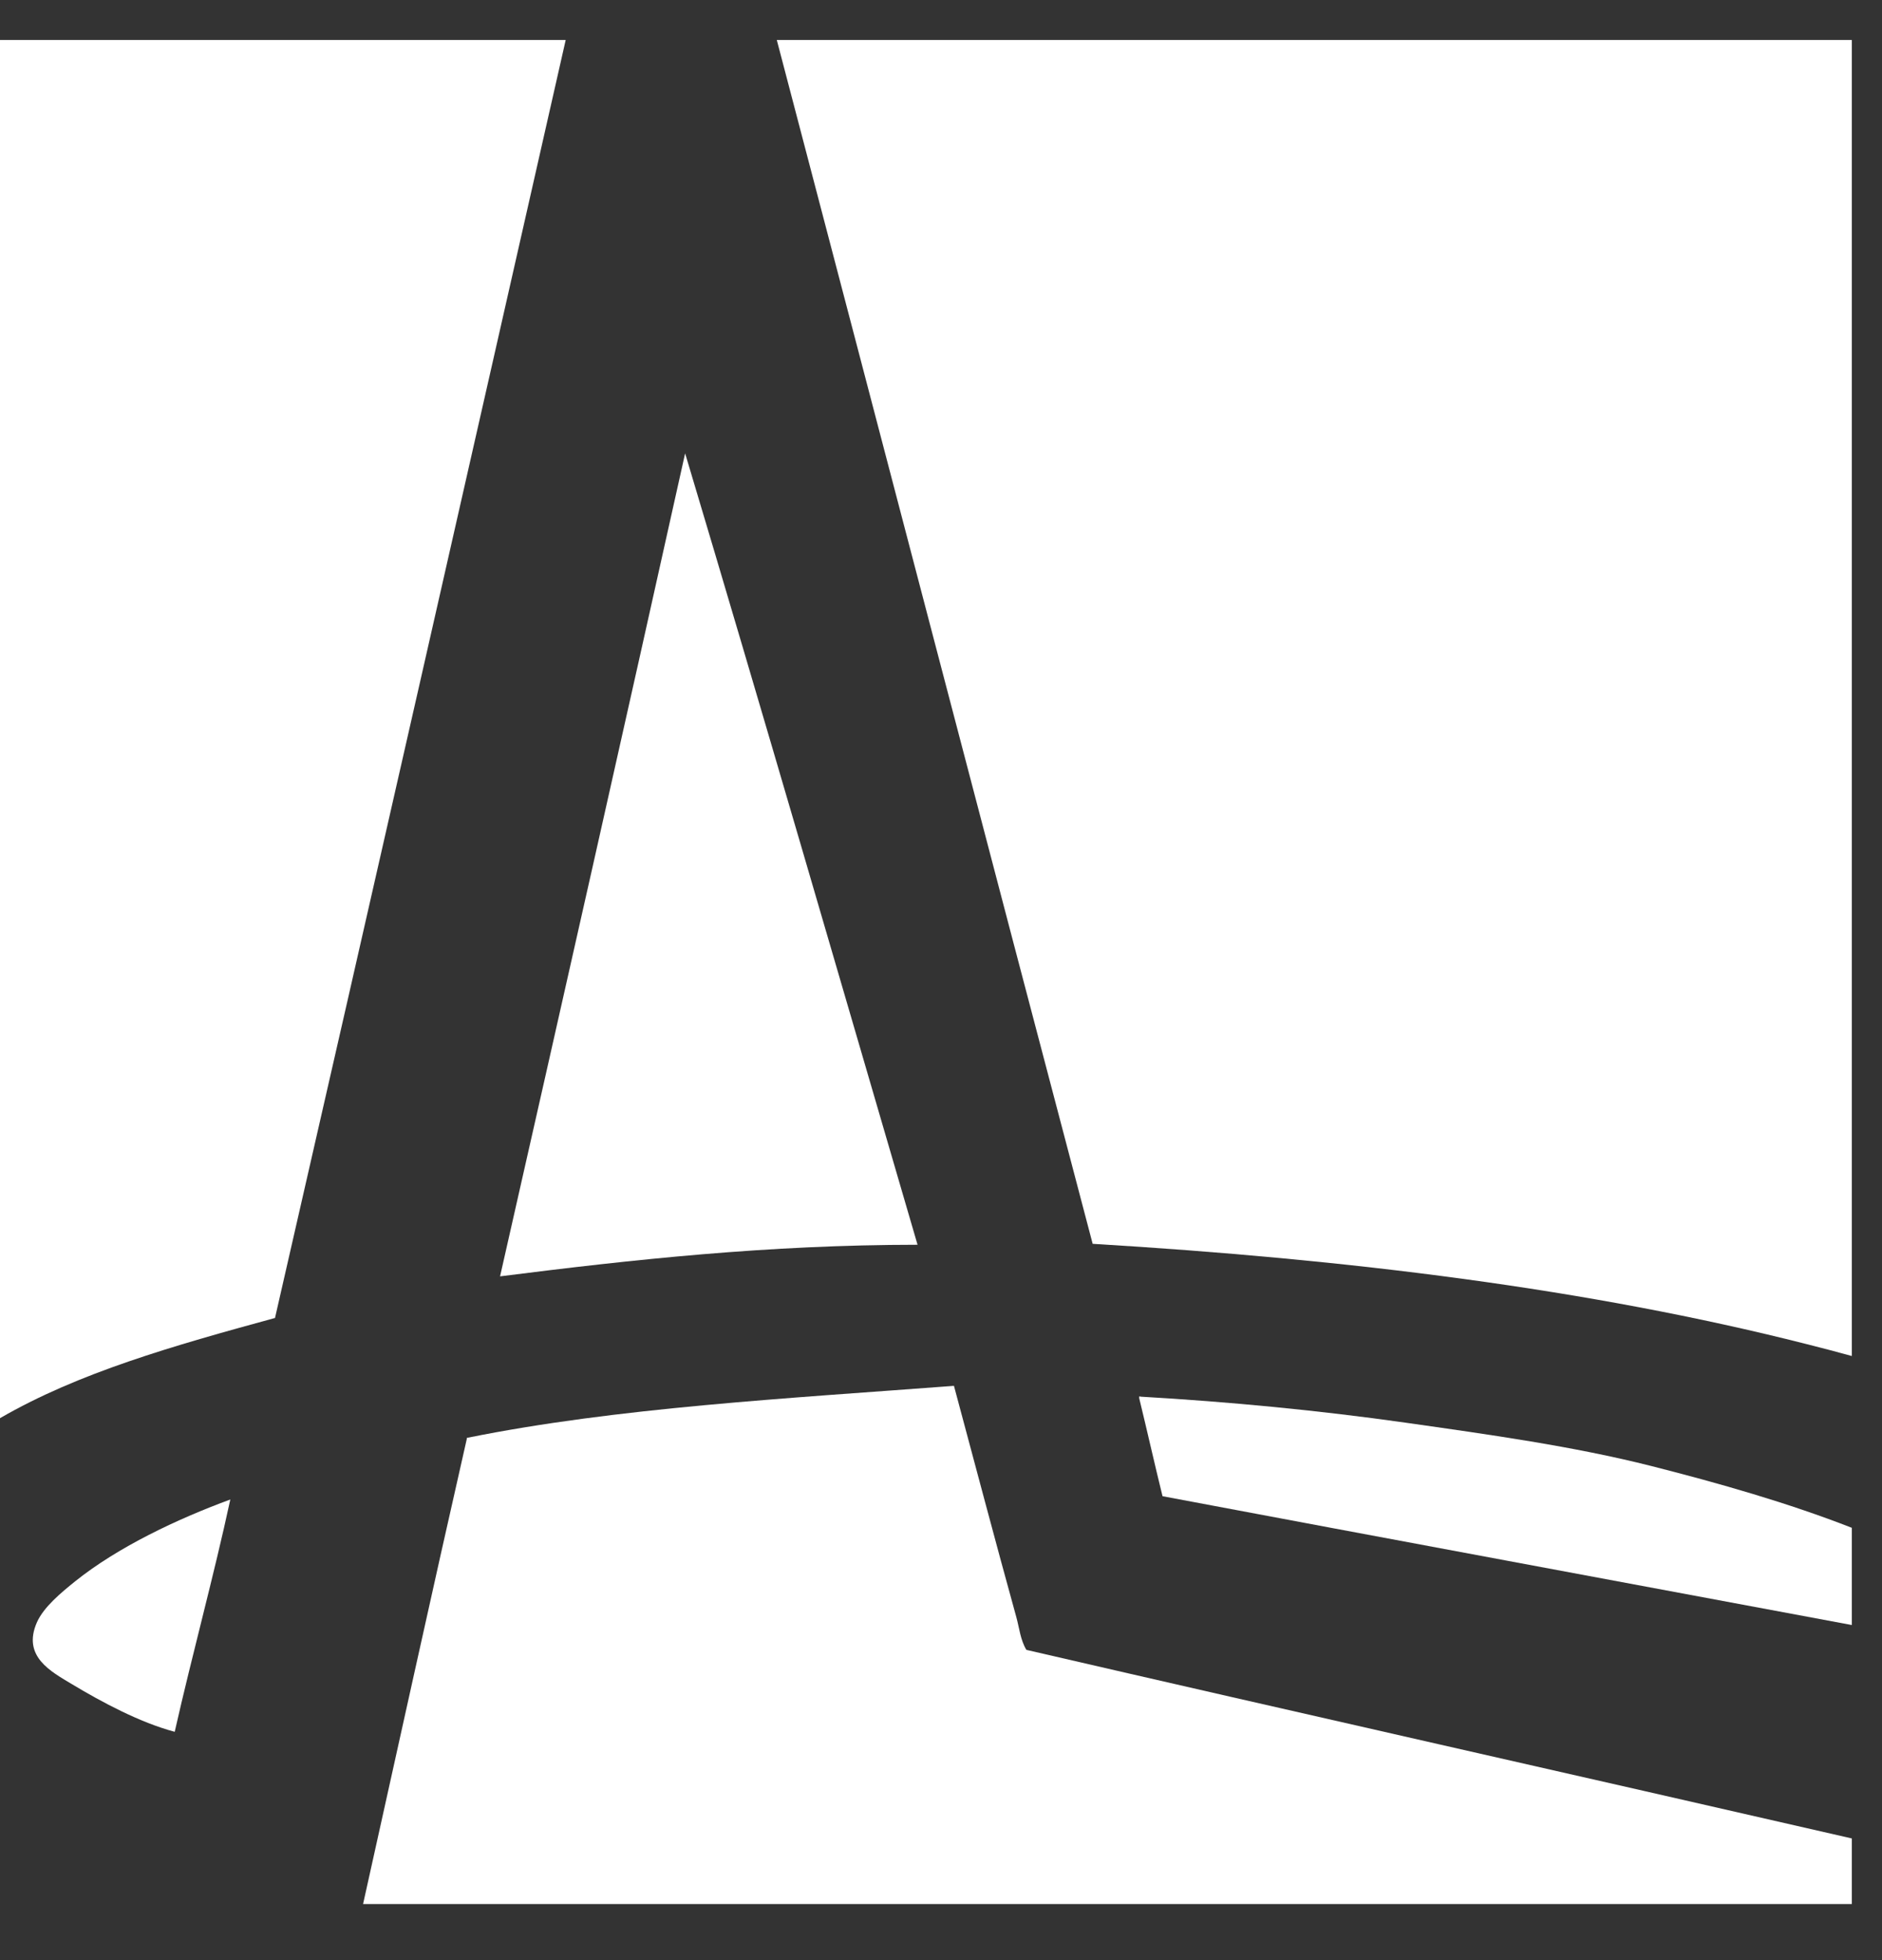 <?xml version="1.0" encoding="UTF-8"?>
<svg width="24px" height="25px" viewBox="0 0 24 25" version="1.1" xmlns="http://www.w3.org/2000/svg" xmlns:xlink="http://www.w3.org/1999/xlink">
    <rect x="0" y="0" width="24" height="25" fill="#333333" stroke="none"/>
    <!-- Generator: Sketch 48.2 (47327) - http://www.bohemiancoding.com/sketch -->
    <title>aEA-Final-notag-black Copy</title>
    <desc>Created with Sketch.</desc>
    <defs></defs>
    <g id="EA_Trend_Report_Mock" stroke="none" stroke-width="1" fill="none" fill-rule="evenodd" transform="translate(-48, -1610)">
        <g id="aEA-Final-notag-black-Copy" transform="translate(48, 1610)" fill="#FFFFFF" fill-rule="nonzero">
            <path d="M13.934,15.864 C17.194,16.06 20.258,16.437 23.038,17.143 C23.231,17.192 23.425,17.242 23.615,17.295 L23.615,0.51 L9.906,0.51 C11.248,5.623 12.606,10.829 13.934,15.864" id="Fill-1"></path>
            <path d="M17.915,18.144 C16.82,17.989 15.684,17.879 14.539,17.813 C14.535,17.798 14.524,17.813 14.528,17.835 C14.629,18.249 14.723,18.67 14.825,19.083 C17.75,19.634 20.685,20.178 23.615,20.726 L23.615,19.486 C22.804,19.169 21.924,18.918 21.058,18.698 C20.062,18.446 18.998,18.298 17.915,18.144" id="Fill-2"></path>
            <path d="M11.701,15.876 C10.717,12.508 9.739,9.132 8.737,5.782 C7.958,9.287 7.169,12.785 6.377,16.279 C8.072,16.064 9.794,15.877 11.701,15.876" id="Fill-3"></path>
            <path d="M2.228,22.088 C2.453,21.094 2.728,20.095 2.937,19.125 C2.262,19.373 1.504,19.731 0.958,20.169 C0.782,20.311 0.559,20.494 0.471,20.691 C0.279,21.127 0.651,21.32 0.915,21.479 C1.304,21.713 1.786,21.97 2.228,22.088" id="Fill-4"></path>
            <path d="M13.089,21.043 C13.013,20.918 12.999,20.765 12.961,20.627 C12.696,19.67 12.429,18.656 12.168,17.686 C12.169,17.677 12.164,17.676 12.158,17.676 C10.033,17.837 7.866,17.953 5.965,18.337 C5.954,18.334 5.954,18.34 5.954,18.347 C5.507,20.312 5.074,22.29 4.63,24.285 L23.615,24.285 L23.615,23.448 C20.109,22.643 16.578,21.85 13.089,21.043" id="Fill-5"></path>
            <path d="M3.499,16.812 C3.507,16.815 3.509,16.807 3.509,16.801 C4.733,11.457 5.981,5.951 7.214,0.51 L0,0.51 L0,18.088 C1,17.508 2.21,17.164 3.499,16.812" id="Fill-7"></path>
        </g>
    </g>
</svg>